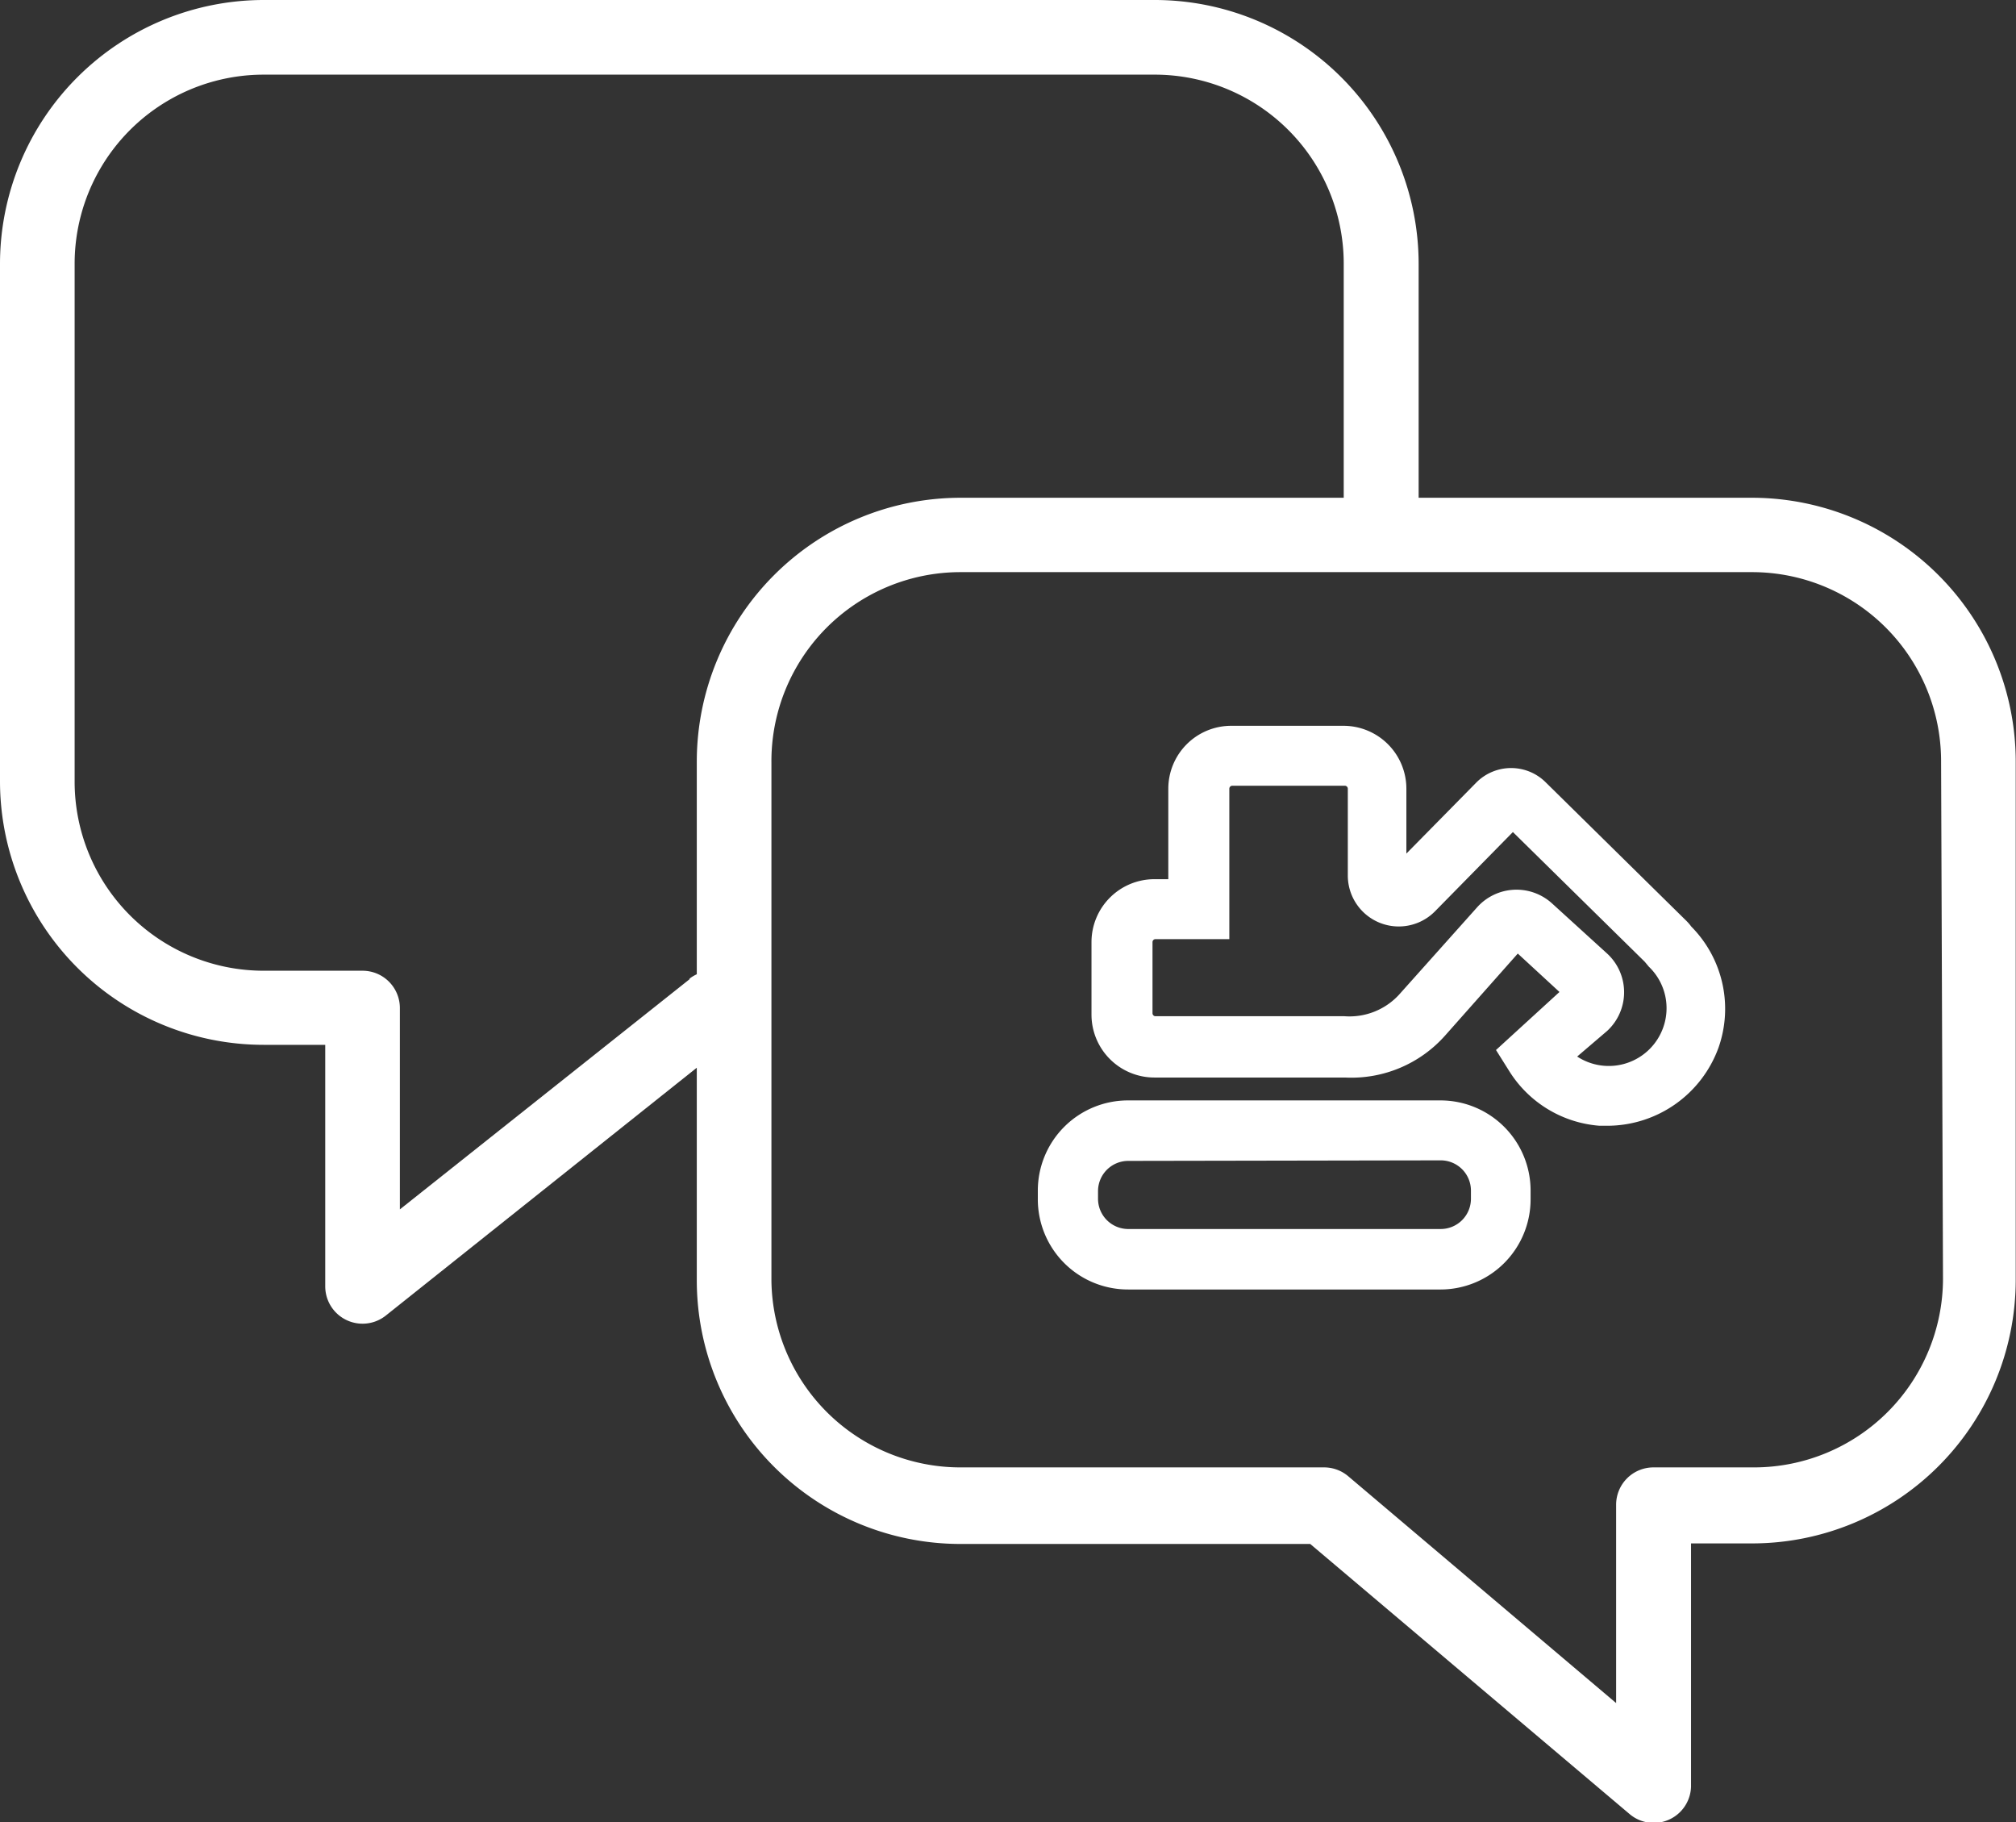 <svg xmlns="http://www.w3.org/2000/svg" viewBox="0 0 74.01 66.88"><rect x="0" y="0" width="74.01" height="66.88" fill="#333333" stroke="none"/><title>icon_contact</title><path d="M64.33,18.27H52.08V9.68A9.69,9.69,0,0,0,42.4,0H9.68A9.69,9.69,0,0,0,0,9.68v19a9.68,9.68,0,0,0,9.68,9.67h2.26v8.87a1.37,1.37,0,0,0,2.22,1.07l11.42-9.1V47a9.68,9.68,0,0,0,9.68,9.67H48.1l11.72,9.91a1.37,1.37,0,0,0,2.26-1V56.65h2.26A9.68,9.68,0,0,0,74,47v-19A9.69,9.69,0,0,0,64.33,18.27Zm-39,17.66L14.68,44.39V37a1.37,1.37,0,0,0-1.37-1.37H9.68A6.94,6.94,0,0,1,2.74,28.7v-19A6.94,6.94,0,0,1,9.68,2.74H42.4a6.94,6.94,0,0,1,6.93,6.93v8.6H35.26a9.69,9.69,0,0,0-9.68,9.68v7.81A1.38,1.38,0,0,0,25.3,35.93Zm46,11a6.94,6.94,0,0,1-6.93,6.93H60.7a1.37,1.37,0,0,0-1.37,1.37v7.28l-9.84-8.33a1.37,1.37,0,0,0-.89-.32H35.26A6.94,6.94,0,0,1,28.32,47v-19A6.94,6.94,0,0,1,35.26,21H64.33a6.94,6.94,0,0,1,6.93,6.93Z" style="fill:#fff"/><path d="M52.88,47.33H41.42A3.31,3.31,0,0,1,38.1,44v-.3a3.31,3.31,0,0,1,3.31-3.31H52.88a3.31,3.31,0,0,1,3.31,3.31V44A3.31,3.31,0,0,1,52.88,47.33ZM41.42,42.61a1.11,1.11,0,0,0-1.11,1.11V44a1.11,1.11,0,0,0,1.11,1.11H52.88A1.11,1.11,0,0,0,54,44v-.3a1.11,1.11,0,0,0-1.11-1.11Zm17.64-1.29h-.34a4.29,4.29,0,0,1-3.31-2l-.49-.78,2.33-2.13L55.72,35l-2.66,3a4.6,4.6,0,0,1-3.68,1.55h-7a2.31,2.31,0,0,1-2.31-2.31V34.58a2.31,2.31,0,0,1,2.31-2.31h.51V28.95a2.31,2.31,0,0,1,2.31-2.31h4.12a2.31,2.31,0,0,1,2.31,2.31v2.38l2.57-2.61a1.8,1.8,0,0,1,2.55,0l5.16,5.08a1.77,1.77,0,0,1,.18.21,4.29,4.29,0,0,1,1,4.44A4.35,4.35,0,0,1,59.05,41.32ZM57.9,38.78a2.12,2.12,0,0,0,3.16-1.07,2.11,2.11,0,0,0-.53-2.23l-.15-.18-4.84-4.76-2.86,2.91a1.87,1.87,0,0,1-3.2-1.31V28.95a.11.11,0,0,0-.11-.11H45.24a.11.11,0,0,0-.11.11v5.52H42.42a.11.11,0,0,0-.11.11v2.61a.11.11,0,0,0,.11.11h6.94a2.47,2.47,0,0,0,2-.79l2.86-3.2A1.94,1.94,0,0,1,57,33.18L59,35a1.93,1.93,0,0,1,0,2.84Z" style="fill:#fff"/></svg>